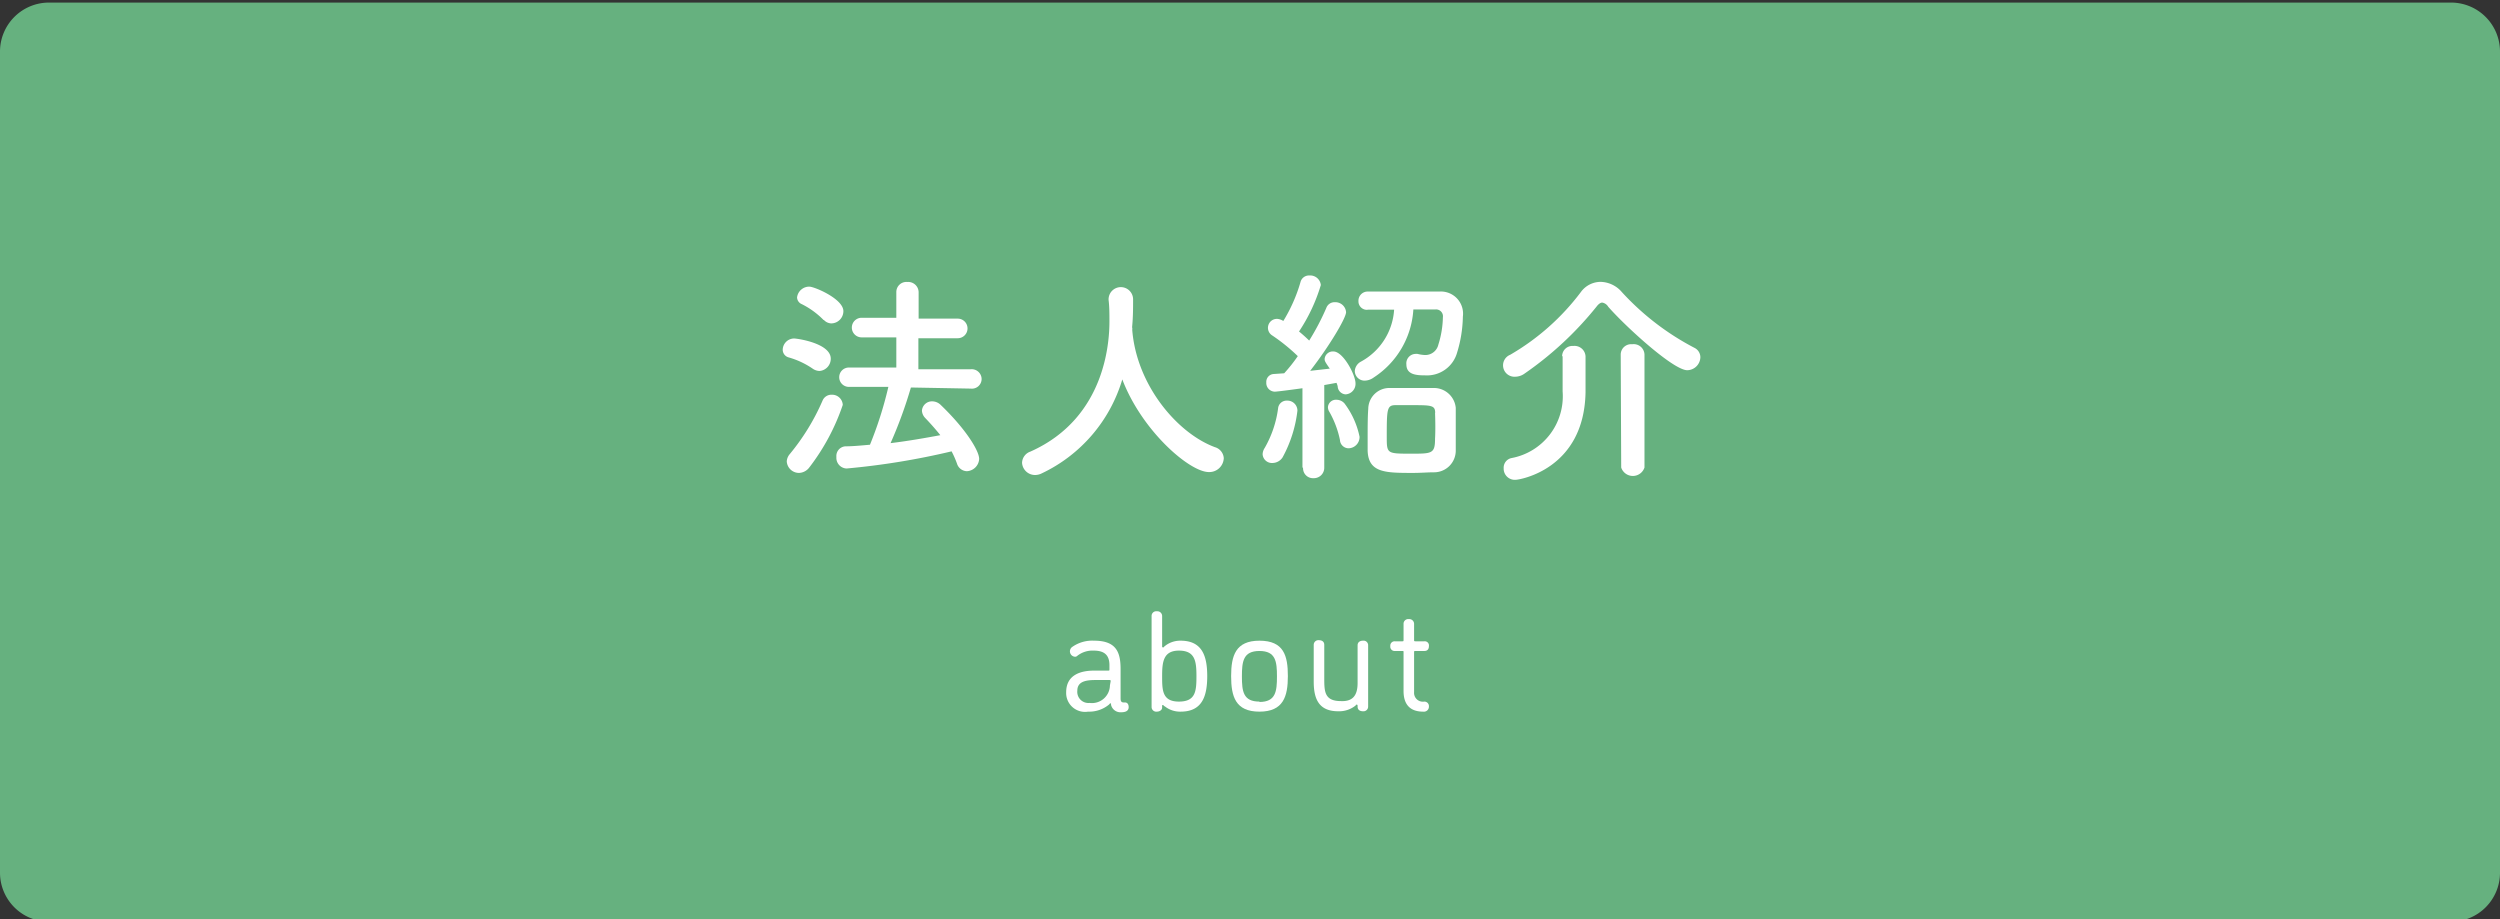 <svg id="レイヤー_1" data-name="レイヤー 1" xmlns="http://www.w3.org/2000/svg" viewBox="0 0 204 75"><rect x="0" y="0" width="204" height="75" fill="#333333" stroke="none"/><defs><style>.cls-1{fill:#66b17f;}.cls-2{fill:#fff;}</style></defs><path class="cls-1" d="M200,75.21H4a4,4,0,0,1-4-4v-67a4,4,0,0,1,4-4H200a4,4,0,0,1,4,4v67A4,4,0,0,1,200,75.21Z"/><path class="cls-2" d="M66.34,30.1a6.7,6.7,0,0,0-2-.94.65.65,0,0,1-.47-.63.94.94,0,0,1,.92-.91c.27,0,3,.39,3,1.65a1,1,0,0,1-.9,1A1,1,0,0,1,66.34,30.1ZM65.2,38.59a1,1,0,0,1-1-.94,1,1,0,0,1,.24-.59,18.13,18.13,0,0,0,2.68-4.37.78.78,0,0,1,.75-.48.87.87,0,0,1,.9.83,17.58,17.58,0,0,1-2.72,5.09A1.1,1.1,0,0,1,65.2,38.59Zm2-12.48a6.61,6.61,0,0,0-1.77-1.29.62.62,0,0,1-.39-.55,1,1,0,0,1,1-.88c.42,0,2.78,1,2.78,2a1,1,0,0,1-1,1A.87.87,0,0,1,67.23,26.11Zm7.13,5.51a36.22,36.22,0,0,1-1.66,4.54c1.4-.17,2.78-.41,4.06-.65-.39-.49-.8-.95-1.24-1.41a.93.93,0,0,1-.26-.59.82.82,0,0,1,.85-.76,1,1,0,0,1,.7.31c2,1.92,3.12,3.71,3.12,4.39a1.06,1.06,0,0,1-1,1,.87.87,0,0,1-.81-.62,7.89,7.89,0,0,0-.44-1,60.46,60.46,0,0,1-8.57,1.4.87.87,0,0,1-.83-.94.79.79,0,0,1,.74-.87c.62,0,1.29-.07,2-.13a31.2,31.2,0,0,0,1.5-4.72H69.27a.79.79,0,1,1,0-1.58l3.87,0V27.53l-2.83,0a.8.8,0,1,1,0-1.6l2.83,0v-2.1a.82.82,0,0,1,.9-.82.85.85,0,0,1,.92.82V26l3.19,0a.8.8,0,1,1,0,1.6l-3.21,0v2.53l4.28,0a.81.81,0,0,1,.88.79.79.79,0,0,1-.88.79Z"/><path class="cls-2" d="M92.39,26.76a.34.34,0,0,1,0,.15c.35,4.51,3.67,8.44,6.75,9.58a1,1,0,0,1,.72.9,1.18,1.18,0,0,1-1.22,1.13c-1.57,0-5.46-3.36-7.06-7.56A12.37,12.37,0,0,1,85,38.63a1.21,1.21,0,0,1-.53.13,1.06,1.06,0,0,1-1.07-1,1,1,0,0,1,.68-.91c6.29-2.8,6.45-9.27,6.45-10.65,0-.56,0-1.18-.07-1.73V24.4a1,1,0,0,1,2,.06c0,.64,0,1.43-.08,2.23Z"/><path class="cls-2" d="M103.84,37.78a.76.76,0,0,1-.81-.72,1,1,0,0,1,.17-.51,8.79,8.79,0,0,0,1.09-3.21.7.7,0,0,1,.73-.65.82.82,0,0,1,.85.82,10.45,10.45,0,0,1-1.21,3.81A1,1,0,0,1,103.84,37.78Zm2.44.37,0-6.47s-2,.28-2.26.28a.71.71,0,0,1-.69-.76.64.64,0,0,1,.59-.68l.87-.06a12.68,12.68,0,0,0,1.11-1.4,15,15,0,0,0-2.09-1.69.73.73,0,0,1,.39-1.35,1,1,0,0,1,.41.11l.11.06a12.9,12.9,0,0,0,1.4-3.17.71.71,0,0,1,.73-.54.87.87,0,0,1,.93.78A14.17,14.17,0,0,1,106,27.05c.3.24.58.5.83.74a20,20,0,0,0,1.4-2.67.71.71,0,0,1,.69-.46.88.88,0,0,1,.92.81c0,.48-1.37,2.78-2.93,4.79l1.6-.18c-.4-.57-.42-.63-.42-.8a.67.67,0,0,1,.72-.6c.79,0,1.8,1.91,1.8,2.6a.86.86,0,0,1-.81.9.69.69,0,0,1-.64-.59c0-.11-.06-.24-.1-.35l-1,.18,0,6.73a.85.85,0,0,1-.88.87.81.81,0,0,1-.85-.85Zm3.06-2.25a7.89,7.89,0,0,0-.85-2.27.73.73,0,0,1-.13-.4.65.65,0,0,1,.7-.61.88.88,0,0,1,.65.3,6.76,6.76,0,0,1,1.23,2.72.92.92,0,0,1-.88.94A.71.71,0,0,1,109.34,35.9Zm2.25-10.62a.69.69,0,0,1-.74-.71.75.75,0,0,1,.75-.78c1,0,2.25,0,3.47,0l2.4,0a1.81,1.81,0,0,1,1.9,2.05,10.55,10.55,0,0,1-.47,2.93,2.55,2.55,0,0,1-2.6,1.86c-.77,0-1.54-.07-1.54-.9a.77.77,0,0,1,.72-.85.71.71,0,0,1,.2,0,2.81,2.81,0,0,0,.61.09,1.09,1.09,0,0,0,1.08-.85,7.85,7.85,0,0,0,.37-2.23.56.56,0,0,0-.59-.64c-.51,0-1.16,0-1.82,0a7.12,7.12,0,0,1-3.23,5.55,1.3,1.3,0,0,1-.73.26.8.8,0,0,1-.82-.78.94.94,0,0,1,.5-.77,5.19,5.19,0,0,0,2.71-4.24c-.79,0-1.55,0-2.16,0ZM117,38.54c-.48,0-1.07.05-1.68.05-2.25,0-3.65,0-3.72-1.8,0-.32,0-.65,0-1,0-.87,0-1.79.05-2.43a1.72,1.72,0,0,1,1.74-1.7c.51,0,1.1,0,1.67,0s1.37,0,1.92,0a1.79,1.79,0,0,1,1.81,1.62c0,.69,0,1.68,0,2.53,0,.35,0,.66,0,.94A1.77,1.77,0,0,1,117,38.54Zm.11-4.85c0-.63-.32-.63-2-.63-.44,0-.9,0-1.23,0-.7,0-.72.31-.72,2.56,0,1.4,0,1.4,2,1.4,1.69,0,1.94,0,1.94-1.23C117.14,35.13,117.12,34.21,117.1,33.69Z"/><path class="cls-2" d="M137.68,30.21c-1.14,0-5.05-3.58-6.45-5.18a.71.71,0,0,0-.49-.34c-.13,0-.3.11-.47.34a27.72,27.72,0,0,1-5.86,5.45,1.32,1.32,0,0,1-.77.26.93.93,0,0,1-.41-1.79A19.33,19.33,0,0,0,129,23.83a2,2,0,0,1,1.61-.83,2.35,2.35,0,0,1,1.73.83,21.47,21.47,0,0,0,5.92,4.55.86.86,0,0,1,.49.78A1.09,1.09,0,0,1,137.68,30.21Zm-10.21-1.15a.84.84,0,0,1,.91-.83.9.9,0,0,1,1,.85v.43c0,.75,0,2.06,0,2.5-.11,6.31-5.42,7.14-5.68,7.14a.91.91,0,0,1-1-.94.8.8,0,0,1,.63-.83,5.13,5.13,0,0,0,4.18-5.44c0-.59,0-2.27,0-2.86Zm4.78-.13a.85.85,0,0,1,.94-.84.88.88,0,0,1,1,.84v9.22a1,1,0,0,1-1.9,0Z"/><path class="cls-2" d="M90.63,57.39s-.07,0-.12.09a2.53,2.53,0,0,1-1.72.59A1.54,1.54,0,0,1,87,56.49c0-1.42,1.17-1.77,2.3-1.77h1.13c.08,0,.1,0,.1-.1v-.34c0-.8-.39-1.19-1.28-1.19a2,2,0,0,0-1.36.44.23.23,0,0,1-.16.06.44.44,0,0,1-.25-.79,2.83,2.83,0,0,1,1.8-.52c1.8,0,2.16.93,2.16,2.31V57c0,.21.06.32.25.32h.11c.2,0,.3.16.3.38s-.13.42-.6.42a.79.79,0,0,1-.84-.61C90.67,57.41,90.65,57.39,90.63,57.39Zm0-1.8c0-.07,0-.1-.11-.1H89.41c-.79,0-1.5.11-1.5.87a.91.91,0,0,0,1,1,1.47,1.47,0,0,0,1.66-1.43Z"/><path class="cls-2" d="M98.51,55.17c0,1.66-.42,2.9-2.17,2.9a2,2,0,0,1-1.29-.43c-.06,0-.11-.11-.15-.11s-.07,0-.07.07v.14c0,.21-.22.33-.43.33a.38.38,0,0,1-.43-.38V50.27a.38.38,0,0,1,.43-.39.39.39,0,0,1,.43.39v2.48a.07.07,0,0,0,.07.08s.08,0,.09-.06a2,2,0,0,1,1.35-.49C98.09,52.28,98.51,53.52,98.51,55.17ZM96.2,53.09c-1.28,0-1.37.94-1.37,2.08s0,2.08,1.37,2.08,1.43-.86,1.43-2.08S97.52,53.09,96.2,53.09Z"/><path class="cls-2" d="M102.77,52.28c2,0,2.32,1.24,2.32,2.89s-.36,2.9-2.32,2.9-2.31-1.24-2.31-2.9S100.82,52.28,102.77,52.28Zm0,5c1.33,0,1.43-.86,1.43-2.08s-.1-2.08-1.43-2.08-1.43.86-1.43,2.08S101.45,57.25,102.77,57.25Z"/><path class="cls-2" d="M110.78,55.73V52.66c0-.28.22-.38.44-.38a.37.37,0,0,1,.42.38v5a.38.38,0,0,1-.42.38c-.2,0-.44-.08-.44-.38v-.07s0-.09-.06-.09-.08,0-.09.06a2.15,2.15,0,0,1-1.43.48c-1.58,0-2-1-2-2.42v-3a.38.38,0,0,1,.43-.38c.22,0,.43.1.43.38v2.68c0,1.12,0,1.91,1.37,1.91C110.4,57.25,110.78,56.73,110.78,55.73Z"/><path class="cls-2" d="M116.13,58.07c-1.11,0-1.6-.63-1.6-1.68V53.2c0-.06,0-.08-.1-.08h-.61a.35.35,0,0,1-.37-.4.35.35,0,0,1,.37-.39h.61c.07,0,.1,0,.1-.1V50.91a.38.38,0,0,1,.43-.39.39.39,0,0,1,.43.39v1.31c0,.08,0,.11.11.11h.73a.34.34,0,0,1,.37.39c0,.21-.09.4-.37.4h-.73c-.08,0-.11,0-.11.1v3.26a.72.72,0,0,0,.83.77.37.37,0,0,1,.38.4A.41.41,0,0,1,116.13,58.07Z"/></svg>